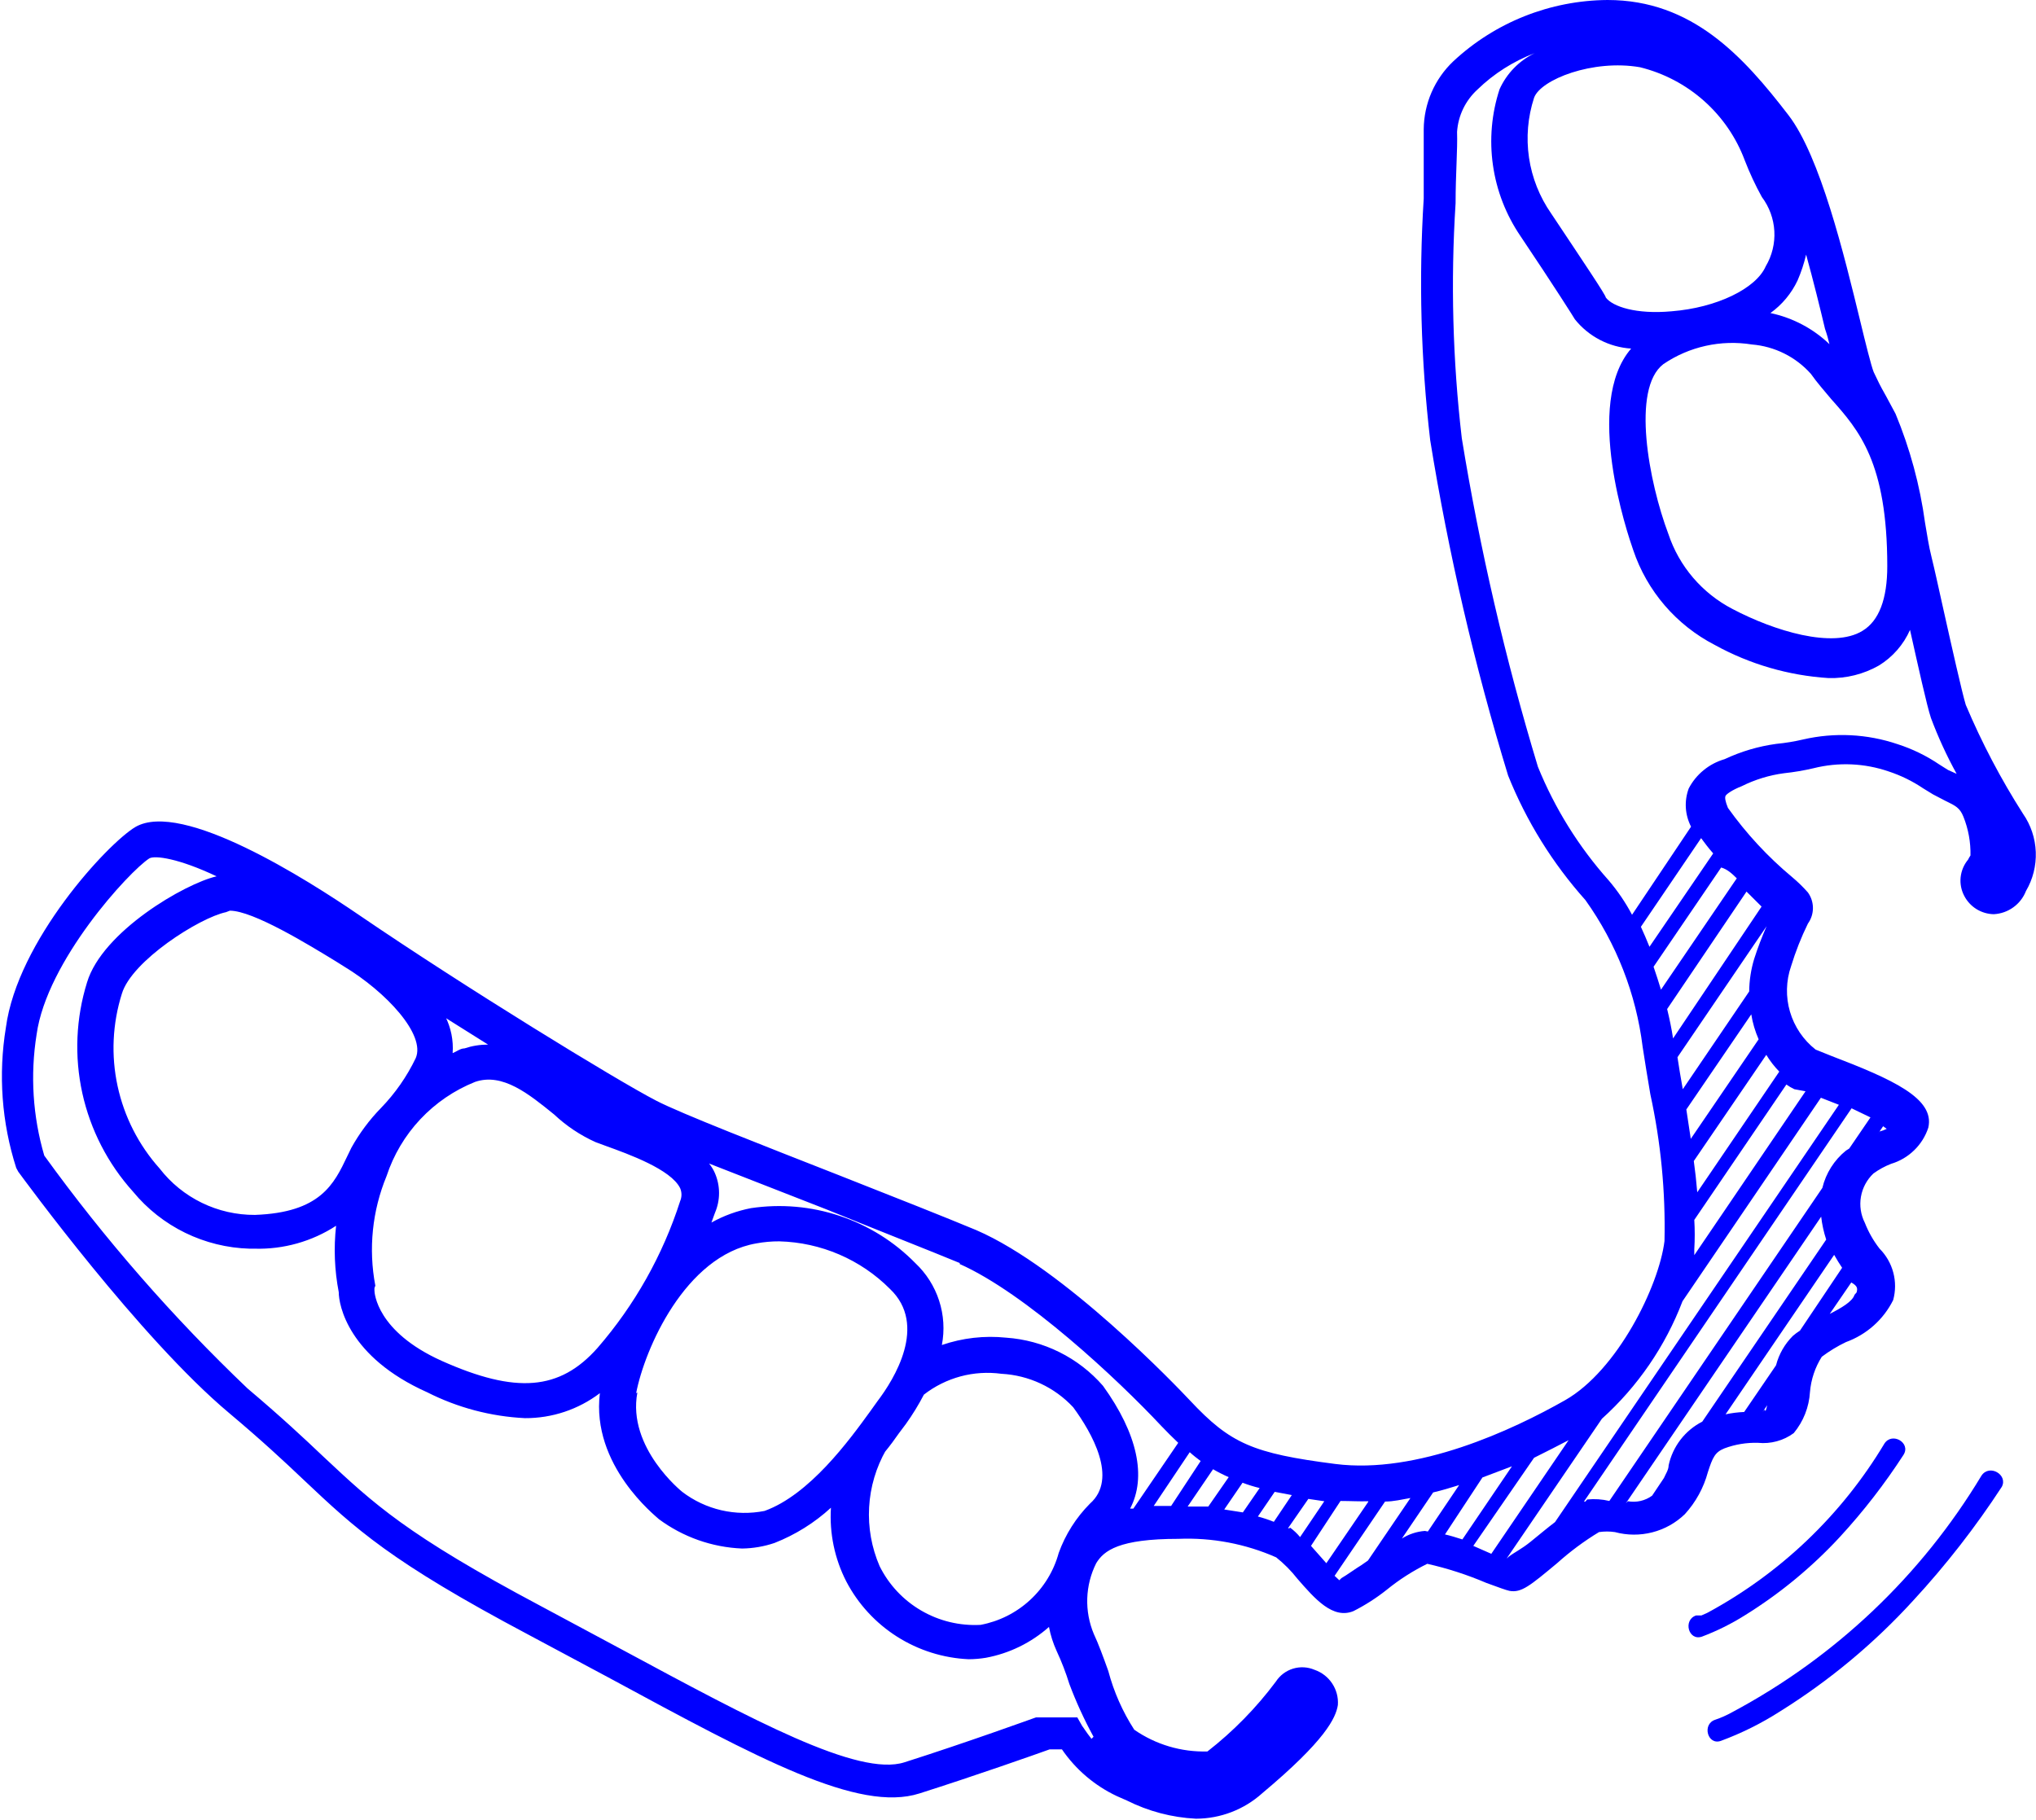 <?xml version="1.0" encoding="UTF-8"?> <svg xmlns="http://www.w3.org/2000/svg" width="66" height="59" viewBox="0 0 66 59" fill="none"> <g clip-path="url(#clip0_161_75)"> <path d="M59.639 49.831C60.402 49.003 61.093 48.111 61.705 47.166C61.954 46.775 61.332 46.413 61.084 46.804C59.701 49.112 57.718 51.007 55.344 52.288L55.153 52.373H55.096H54.981C54.55 52.516 54.732 53.211 55.172 53.059C55.66 52.875 56.128 52.642 56.569 52.364C57.702 51.661 58.734 50.809 59.639 49.831Z" fill="#0000FF"></path> <path d="M64.231 47.842C62.285 51.076 59.495 53.724 56.157 55.506C55.98 55.605 55.795 55.688 55.603 55.753C55.163 55.896 55.354 56.591 55.784 56.439C56.455 56.191 57.096 55.872 57.697 55.487C59.297 54.49 60.752 53.279 62.021 51.888C63.079 50.742 64.039 49.509 64.891 48.203C65.101 47.813 64.489 47.451 64.231 47.842Z" fill="#0000FF"></path> <path d="M65.579 26.382C64.862 25.259 64.241 24.077 63.723 22.85C63.599 22.44 63.264 20.946 62.996 19.746C62.843 19.061 62.709 18.442 62.614 18.061C62.518 17.68 62.48 17.385 62.403 16.947C62.238 15.734 61.916 14.546 61.447 13.415C61.16 12.872 61.055 12.691 60.997 12.586C60.94 12.482 60.921 12.444 60.739 12.063C60.663 11.882 60.471 11.111 60.299 10.397C59.782 8.273 59.008 5.074 57.975 3.732C56.511 1.828 54.856 0 52.111 0C50.251 0.013 48.465 0.723 47.108 1.99C46.809 2.274 46.571 2.615 46.406 2.993C46.242 3.371 46.156 3.777 46.152 4.189C46.152 4.751 46.152 5.532 46.152 6.436C45.989 9.049 46.059 11.671 46.362 14.272C46.956 17.949 47.8 21.581 48.888 25.144C49.482 26.624 50.33 27.99 51.394 29.181C52.4 30.59 53.038 32.226 53.249 33.941C53.316 34.398 53.402 34.894 53.498 35.474C53.839 37.038 53.993 38.635 53.957 40.235C53.776 41.701 52.427 44.433 50.734 45.395C49.041 46.356 45.951 47.804 43.282 47.461C40.614 47.118 39.887 46.804 38.576 45.404C38.165 44.966 34.492 41.11 31.651 39.882C30.695 39.482 29.011 38.816 27.222 38.111C24.802 37.16 22.057 36.093 21.273 35.684C19.982 35.017 15.046 31.99 11.641 29.666C9.957 28.515 5.902 25.934 4.39 26.81C3.491 27.343 0.564 30.504 0.191 33.313C-0.059 34.835 0.055 36.395 0.526 37.864L0.593 37.988C0.756 38.207 4.534 43.386 7.432 45.814C8.475 46.69 9.211 47.375 9.852 47.984C11.536 49.574 12.655 50.622 17.122 52.992L19.723 54.383C24.611 57.029 27.835 58.772 29.805 58.143C31.604 57.572 33.574 56.877 34.023 56.715H34.425C34.872 57.368 35.486 57.891 36.204 58.229L36.529 58.372C37.226 58.722 37.988 58.923 38.768 58.962C39.563 58.961 40.331 58.666 40.92 58.134C42.967 56.42 43.302 55.696 43.369 55.277C43.387 55.031 43.322 54.785 43.185 54.578C43.049 54.372 42.848 54.216 42.613 54.135C42.393 54.041 42.146 54.027 41.916 54.097C41.687 54.167 41.49 54.315 41.36 54.516C40.725 55.367 39.979 56.129 39.141 56.782C38.294 56.806 37.463 56.559 36.769 56.077C36.389 55.49 36.106 54.847 35.927 54.173C35.764 53.716 35.602 53.278 35.458 52.973C35.305 52.608 35.232 52.214 35.245 51.818C35.259 51.422 35.357 51.033 35.535 50.679C35.783 50.27 36.271 49.889 38.203 49.889C39.291 49.844 40.374 50.05 41.369 50.489C41.625 50.693 41.856 50.926 42.058 51.184C42.622 51.831 43.206 52.507 43.876 52.231C44.255 52.039 44.614 51.809 44.947 51.545C45.353 51.214 45.796 50.93 46.267 50.698C46.922 50.846 47.562 51.053 48.18 51.317C48.62 51.478 48.802 51.545 48.926 51.574C49.318 51.65 49.605 51.402 50.475 50.679C50.896 50.301 51.35 49.963 51.834 49.67C52.005 49.645 52.179 49.645 52.35 49.67C52.746 49.777 53.164 49.78 53.561 49.678C53.959 49.577 54.323 49.373 54.617 49.089C54.971 48.7 55.227 48.234 55.363 47.728C55.517 47.252 55.593 47.08 55.899 46.956C56.247 46.826 56.618 46.765 56.989 46.776C57.401 46.818 57.814 46.706 58.147 46.461C58.46 46.084 58.644 45.617 58.673 45.128C58.707 44.722 58.838 44.331 59.056 43.986C59.301 43.802 59.563 43.642 59.84 43.51C60.507 43.268 61.055 42.781 61.37 42.148C61.45 41.857 61.452 41.549 61.374 41.257C61.297 40.964 61.144 40.697 60.93 40.482C60.731 40.227 60.57 39.945 60.452 39.644C60.32 39.383 60.275 39.087 60.325 38.799C60.375 38.511 60.517 38.246 60.729 38.045C60.906 37.916 61.099 37.81 61.303 37.731C61.584 37.647 61.841 37.496 62.05 37.292C62.26 37.089 62.418 36.837 62.509 36.559C62.729 35.608 61.342 34.989 59.352 34.227L58.855 34.027C58.457 33.714 58.168 33.285 58.025 32.801C57.883 32.317 57.895 31.8 58.061 31.323C58.206 30.849 58.388 30.388 58.606 29.943C58.712 29.796 58.769 29.619 58.769 29.438C58.769 29.257 58.712 29.081 58.606 28.933C58.45 28.756 58.28 28.591 58.099 28.439C57.31 27.782 56.609 27.026 56.014 26.192C55.928 25.982 55.908 25.858 55.937 25.801C55.966 25.744 56.148 25.611 56.463 25.487C56.893 25.273 57.355 25.131 57.831 25.068C58.153 25.034 58.472 24.98 58.788 24.906C59.594 24.704 60.441 24.74 61.227 25.011C61.62 25.141 61.993 25.323 62.336 25.554L62.662 25.754L63.063 25.963C63.398 26.125 63.532 26.192 63.647 26.477C63.807 26.877 63.885 27.304 63.876 27.734C63.876 27.734 63.819 27.82 63.8 27.867C63.664 28.03 63.58 28.229 63.557 28.439C63.535 28.649 63.576 28.861 63.676 29.048C63.767 29.223 63.904 29.37 64.072 29.474C64.241 29.578 64.434 29.635 64.632 29.638C64.86 29.626 65.08 29.549 65.265 29.415C65.45 29.282 65.592 29.098 65.675 28.886C65.9 28.503 66.01 28.064 65.993 27.62C65.976 27.177 65.833 26.747 65.579 26.382ZM53.919 11.806C54.758 11.235 55.785 11.007 56.789 11.168C57.526 11.228 58.211 11.569 58.702 12.12C58.903 12.405 59.132 12.663 59.362 12.939C60.261 13.948 61.179 14.995 61.179 18.356C61.179 19.422 60.911 20.127 60.376 20.451C59.419 21.041 57.506 20.451 56.167 19.746C55.179 19.235 54.431 18.36 54.082 17.309C53.45 15.633 52.877 12.605 53.919 11.806ZM53.163 2.18C53.934 2.37 54.645 2.744 55.237 3.27C55.829 3.796 56.283 4.458 56.559 5.198C56.717 5.607 56.902 6.005 57.114 6.388C57.355 6.709 57.496 7.093 57.518 7.493C57.54 7.893 57.443 8.29 57.238 8.635C56.922 9.359 55.641 9.978 54.187 10.092C53.039 10.197 52.274 9.94 52.054 9.645C52.054 9.568 51.336 8.502 50.284 6.922C49.907 6.381 49.661 5.761 49.565 5.111C49.469 4.46 49.525 3.796 49.729 3.17C49.94 2.58 51.633 1.914 53.163 2.18ZM59.304 11.158C58.774 10.651 58.111 10.301 57.391 10.149C57.77 9.877 58.072 9.513 58.271 9.092C58.388 8.822 58.481 8.541 58.548 8.254C58.788 9.121 58.998 9.978 59.161 10.663C59.228 10.854 59.266 10.996 59.304 11.158ZM55.144 27.172C55.258 27.325 55.383 27.496 55.536 27.667L53.47 30.695C53.383 30.476 53.288 30.257 53.192 30.047L55.144 27.172ZM56.77 32.885C56.814 33.163 56.895 33.435 57.009 33.694L54.809 36.921L54.665 35.969L56.77 32.885ZM54.904 37.645L57.257 34.198C57.377 34.395 57.518 34.577 57.678 34.741L55.019 38.654C54.99 38.302 54.952 37.959 54.904 37.616V37.645ZM57.267 30.028C57.115 30.373 56.98 30.726 56.865 31.085C56.761 31.428 56.706 31.784 56.703 32.142L54.55 35.312C54.483 34.941 54.426 34.598 54.378 34.275L57.267 30.028ZM46.19 49.632C45.925 49.653 45.669 49.737 45.444 49.879L46.458 48.384C46.745 48.318 47.022 48.232 47.3 48.146L46.286 49.651L46.19 49.632ZM48.056 47.899L49.012 47.537L47.405 49.908C47.195 49.841 47.013 49.784 46.841 49.746L48.056 47.899ZM44.354 48.689L42.995 50.679L42.852 50.517L42.498 50.117L43.455 48.661C43.799 48.661 44.057 48.68 44.354 48.67V48.689ZM41.809 49.546H41.752L42.412 48.594L42.929 48.67L42.144 49.832C42.047 49.713 41.934 49.608 41.809 49.517V49.546ZM38.567 47.08C38.682 47.185 38.806 47.28 38.921 47.366L37.964 48.822H37.4L38.567 47.08ZM39.323 47.632C39.487 47.727 39.656 47.813 39.83 47.889L39.169 48.841C38.959 48.841 38.729 48.841 38.5 48.841L39.323 47.632ZM40.279 48.07C40.46 48.139 40.645 48.196 40.834 48.242L40.289 49.032L39.686 48.937L40.279 48.07ZM41.322 48.365L41.876 48.47L41.293 49.337C41.124 49.269 40.952 49.212 40.776 49.165L41.322 48.365ZM31.106 40.977C33.249 41.929 36.223 44.709 37.649 46.233C37.84 46.433 38.012 46.604 38.194 46.776L36.74 48.908H36.635C37.17 47.889 36.883 46.49 35.755 44.928C35.361 44.475 34.881 44.104 34.342 43.836C33.804 43.568 33.218 43.409 32.617 43.367C31.913 43.294 31.201 43.375 30.532 43.605C30.624 43.126 30.594 42.631 30.443 42.167C30.293 41.703 30.027 41.284 29.671 40.949C28.988 40.253 28.149 39.729 27.223 39.42C26.297 39.11 25.309 39.024 24.343 39.168C23.894 39.255 23.461 39.412 23.062 39.635L23.176 39.321C23.264 39.118 23.309 38.899 23.309 38.678C23.309 38.457 23.264 38.238 23.176 38.035C23.128 37.922 23.063 37.817 22.985 37.721L26.811 39.216C28.495 39.901 30.197 40.568 31.116 40.949L31.106 40.977ZM12.167 41.682C11.94 40.488 12.066 39.254 12.53 38.131C12.756 37.444 13.129 36.814 13.625 36.286C14.121 35.758 14.726 35.345 15.4 35.075C16.29 34.77 17.141 35.465 17.963 36.131C18.357 36.501 18.809 36.803 19.302 37.026L19.637 37.15C20.374 37.416 21.751 37.911 22.048 38.521C22.076 38.587 22.091 38.658 22.091 38.73C22.091 38.802 22.076 38.873 22.048 38.94C21.486 40.69 20.575 42.309 19.369 43.7C18.145 45.081 16.729 45.195 14.319 44.119C12.205 43.167 12.138 41.91 12.138 41.834V41.758L12.167 41.682ZM7.451 29.524C8.207 29.524 10.005 30.628 10.895 31.171L11.153 31.333C12.521 32.161 13.803 33.542 13.477 34.303C13.191 34.9 12.81 35.446 12.349 35.922C11.974 36.306 11.653 36.739 11.392 37.207L11.258 37.483C10.828 38.388 10.388 39.311 8.264 39.387C7.668 39.39 7.078 39.256 6.543 38.995C6.007 38.734 5.539 38.354 5.175 37.883C4.496 37.125 4.027 36.204 3.812 35.211C3.597 34.218 3.645 33.187 3.95 32.218C4.266 31.152 6.466 29.752 7.327 29.572L7.451 29.524ZM14.396 32.97L15.821 33.865C15.561 33.865 15.302 33.907 15.056 33.989C14.922 33.989 14.797 34.094 14.673 34.142C14.703 33.73 14.62 33.319 14.434 32.951L14.396 32.97ZM20.622 45.166C20.89 43.757 22.201 40.711 24.516 40.311C24.762 40.265 25.012 40.243 25.262 40.244C26.612 40.279 27.897 40.831 28.849 41.786C30.083 42.958 28.982 44.719 28.447 45.423L28.208 45.757C27.519 46.709 26.237 48.461 24.784 48.984C24.32 49.076 23.842 49.068 23.382 48.962C22.922 48.855 22.49 48.652 22.115 48.365C22.115 48.365 20.326 46.937 20.661 45.147L20.622 45.166ZM28.686 47.071C28.858 46.861 29.011 46.652 29.136 46.471L29.365 46.166C29.582 45.863 29.777 45.545 29.949 45.214C30.301 44.94 30.706 44.739 31.138 44.622C31.57 44.506 32.021 44.478 32.464 44.538C33.351 44.585 34.185 44.974 34.789 45.623C35.391 46.442 36.252 47.937 35.334 48.746C34.883 49.2 34.537 49.746 34.32 50.346C34.16 50.932 33.837 51.462 33.389 51.874C32.941 52.287 32.385 52.566 31.785 52.678C31.112 52.714 30.444 52.553 29.863 52.214C29.281 51.876 28.812 51.375 28.514 50.774C28.254 50.172 28.137 49.519 28.174 48.864C28.21 48.21 28.399 47.573 28.724 47.004L28.686 47.071ZM35.382 56.372C35.2 56.144 35.095 55.963 35.085 55.963L34.922 55.677H33.775H33.583C33.583 55.677 31.326 56.496 29.317 57.134C27.825 57.61 24.42 55.772 20.125 53.459L17.514 52.059C13.181 49.755 12.119 48.756 10.493 47.233C9.842 46.614 9.097 45.919 8.025 45.014C5.601 42.703 3.395 40.176 1.435 37.464C1.062 36.191 0.977 34.851 1.186 33.541C1.511 31.161 4.189 28.248 4.84 27.829C5.022 27.724 5.796 27.829 7.021 28.41C5.988 28.648 3.319 30.2 2.822 31.847C2.46 33.01 2.407 34.247 2.668 35.437C2.93 36.627 3.497 37.729 4.314 38.635C4.774 39.194 5.35 39.648 6.002 39.967C6.653 40.285 7.366 40.461 8.092 40.482H8.255C9.19 40.508 10.111 40.249 10.895 39.739C10.815 40.457 10.844 41.182 10.981 41.891C10.981 42.31 11.287 43.995 13.85 45.138C14.834 45.637 15.913 45.922 17.016 45.976C17.894 45.981 18.748 45.696 19.446 45.166C19.159 47.508 21.263 49.156 21.359 49.251C22.142 49.831 23.082 50.163 24.056 50.203C24.415 50.198 24.77 50.137 25.108 50.022C25.783 49.757 26.403 49.369 26.936 48.88C26.884 49.706 27.055 50.531 27.433 51.269C27.814 51.999 28.382 52.617 29.078 53.059C29.775 53.502 30.577 53.755 31.402 53.792C31.588 53.791 31.774 53.775 31.957 53.745C32.719 53.604 33.426 53.258 34.004 52.745C34.055 53.014 34.139 53.276 34.253 53.526C34.414 53.871 34.551 54.228 34.664 54.592C34.885 55.181 35.147 55.753 35.449 56.306L35.382 56.372ZM43.416 51.231L43.263 51.088L44.899 48.68C45.176 48.68 45.444 48.613 45.722 48.565L44.344 50.593L44.124 50.746C43.962 50.841 43.665 51.06 43.483 51.164L43.416 51.231ZM47.759 50.117L49.729 47.261C50.138 47.058 50.511 46.867 50.849 46.69L48.343 50.374L47.759 50.117ZM48.84 50.527L51.929 45.995C53.09 44.949 53.985 43.644 54.541 42.186L59.027 35.589L59.61 35.817L50.408 49.346C50.169 49.527 49.921 49.736 49.615 49.984C49.309 50.231 49.089 50.327 48.907 50.469L48.84 50.527ZM51.394 48.68H51.346L60.022 35.931L60.634 36.226L59.945 37.236L59.84 37.302C59.458 37.61 59.189 38.035 59.075 38.511L52.169 48.661C51.934 48.604 51.691 48.588 51.451 48.613L51.394 48.68ZM58.348 43.139C58.267 43.19 58.191 43.247 58.118 43.31C57.854 43.573 57.666 43.902 57.573 44.262L56.54 45.776C56.337 45.785 56.136 45.81 55.937 45.852L59.457 40.682C59.544 40.834 59.629 40.977 59.715 41.101L58.348 43.139ZM52.704 48.737L59.036 39.444C59.065 39.697 59.12 39.946 59.199 40.187L55.181 46.09C54.905 46.23 54.664 46.431 54.475 46.676C54.287 46.922 54.155 47.206 54.091 47.508C54.091 47.651 53.996 47.785 53.938 47.918L53.556 48.489C53.444 48.571 53.317 48.629 53.182 48.66C53.047 48.691 52.907 48.695 52.771 48.67L52.704 48.737ZM57.133 45.785L57.286 45.557C57.273 45.625 57.254 45.692 57.229 45.757C57.229 45.757 57.238 45.709 57.19 45.709L57.133 45.785ZM60.117 41.977C60.05 42.196 59.687 42.405 59.314 42.596L60.012 41.577C60.213 41.691 60.222 41.767 60.184 41.901L60.117 41.977ZM60.863 36.779L61.045 36.512L61.16 36.598C61.086 36.634 61.009 36.663 60.93 36.683L60.863 36.779ZM58.529 35.379L54.923 40.692C54.923 40.625 54.923 40.558 54.923 40.501C54.942 40.184 54.942 39.866 54.923 39.549L57.908 35.16C57.989 35.218 58.076 35.269 58.166 35.312L58.529 35.379ZM57.104 29.391L54.235 33.665C54.187 33.351 54.12 33.028 54.043 32.713L56.616 28.905L57.104 29.391ZM56.234 28.572L53.843 32.085C53.766 31.837 53.69 31.59 53.603 31.342L55.794 28.124C55.995 28.181 56.148 28.324 56.301 28.476L56.234 28.572ZM63.149 24.963L62.862 24.782C62.447 24.501 61.992 24.28 61.514 24.126C60.528 23.792 59.468 23.739 58.453 23.973C58.166 24.04 57.875 24.088 57.582 24.116C57.002 24.195 56.438 24.362 55.908 24.611C55.659 24.683 55.427 24.804 55.227 24.968C55.026 25.131 54.861 25.334 54.742 25.563C54.668 25.764 54.636 25.977 54.649 26.19C54.663 26.403 54.72 26.611 54.818 26.801L52.905 29.657C52.695 29.259 52.441 28.886 52.149 28.543C51.178 27.455 50.402 26.209 49.854 24.859C48.796 21.366 47.972 17.806 47.386 14.205C47.091 11.677 47.023 9.128 47.185 6.588C47.185 5.636 47.252 4.865 47.233 4.275C47.268 3.75 47.504 3.26 47.893 2.904C48.424 2.388 49.056 1.987 49.749 1.723C49.243 1.969 48.84 2.383 48.61 2.894C48.351 3.687 48.278 4.528 48.396 5.353C48.513 6.178 48.819 6.965 49.289 7.655C50.37 9.264 51.05 10.34 51.05 10.349C51.27 10.626 51.547 10.854 51.862 11.018C52.176 11.182 52.522 11.278 52.876 11.301C51.327 13.091 52.762 17.318 52.943 17.832C53.389 19.16 54.336 20.262 55.583 20.907C56.719 21.534 57.98 21.901 59.276 21.983C59.848 21.999 60.414 21.857 60.911 21.574C61.355 21.3 61.706 20.898 61.916 20.422C62.183 21.612 62.461 22.878 62.595 23.278C62.828 23.9 63.106 24.505 63.427 25.087L63.149 24.963Z" fill="#0000FF"></path> </g> <defs> <clipPath id="clip0_161_75"> <rect width="66" height="59" fill="white"></rect> </clipPath> </defs> </svg> 